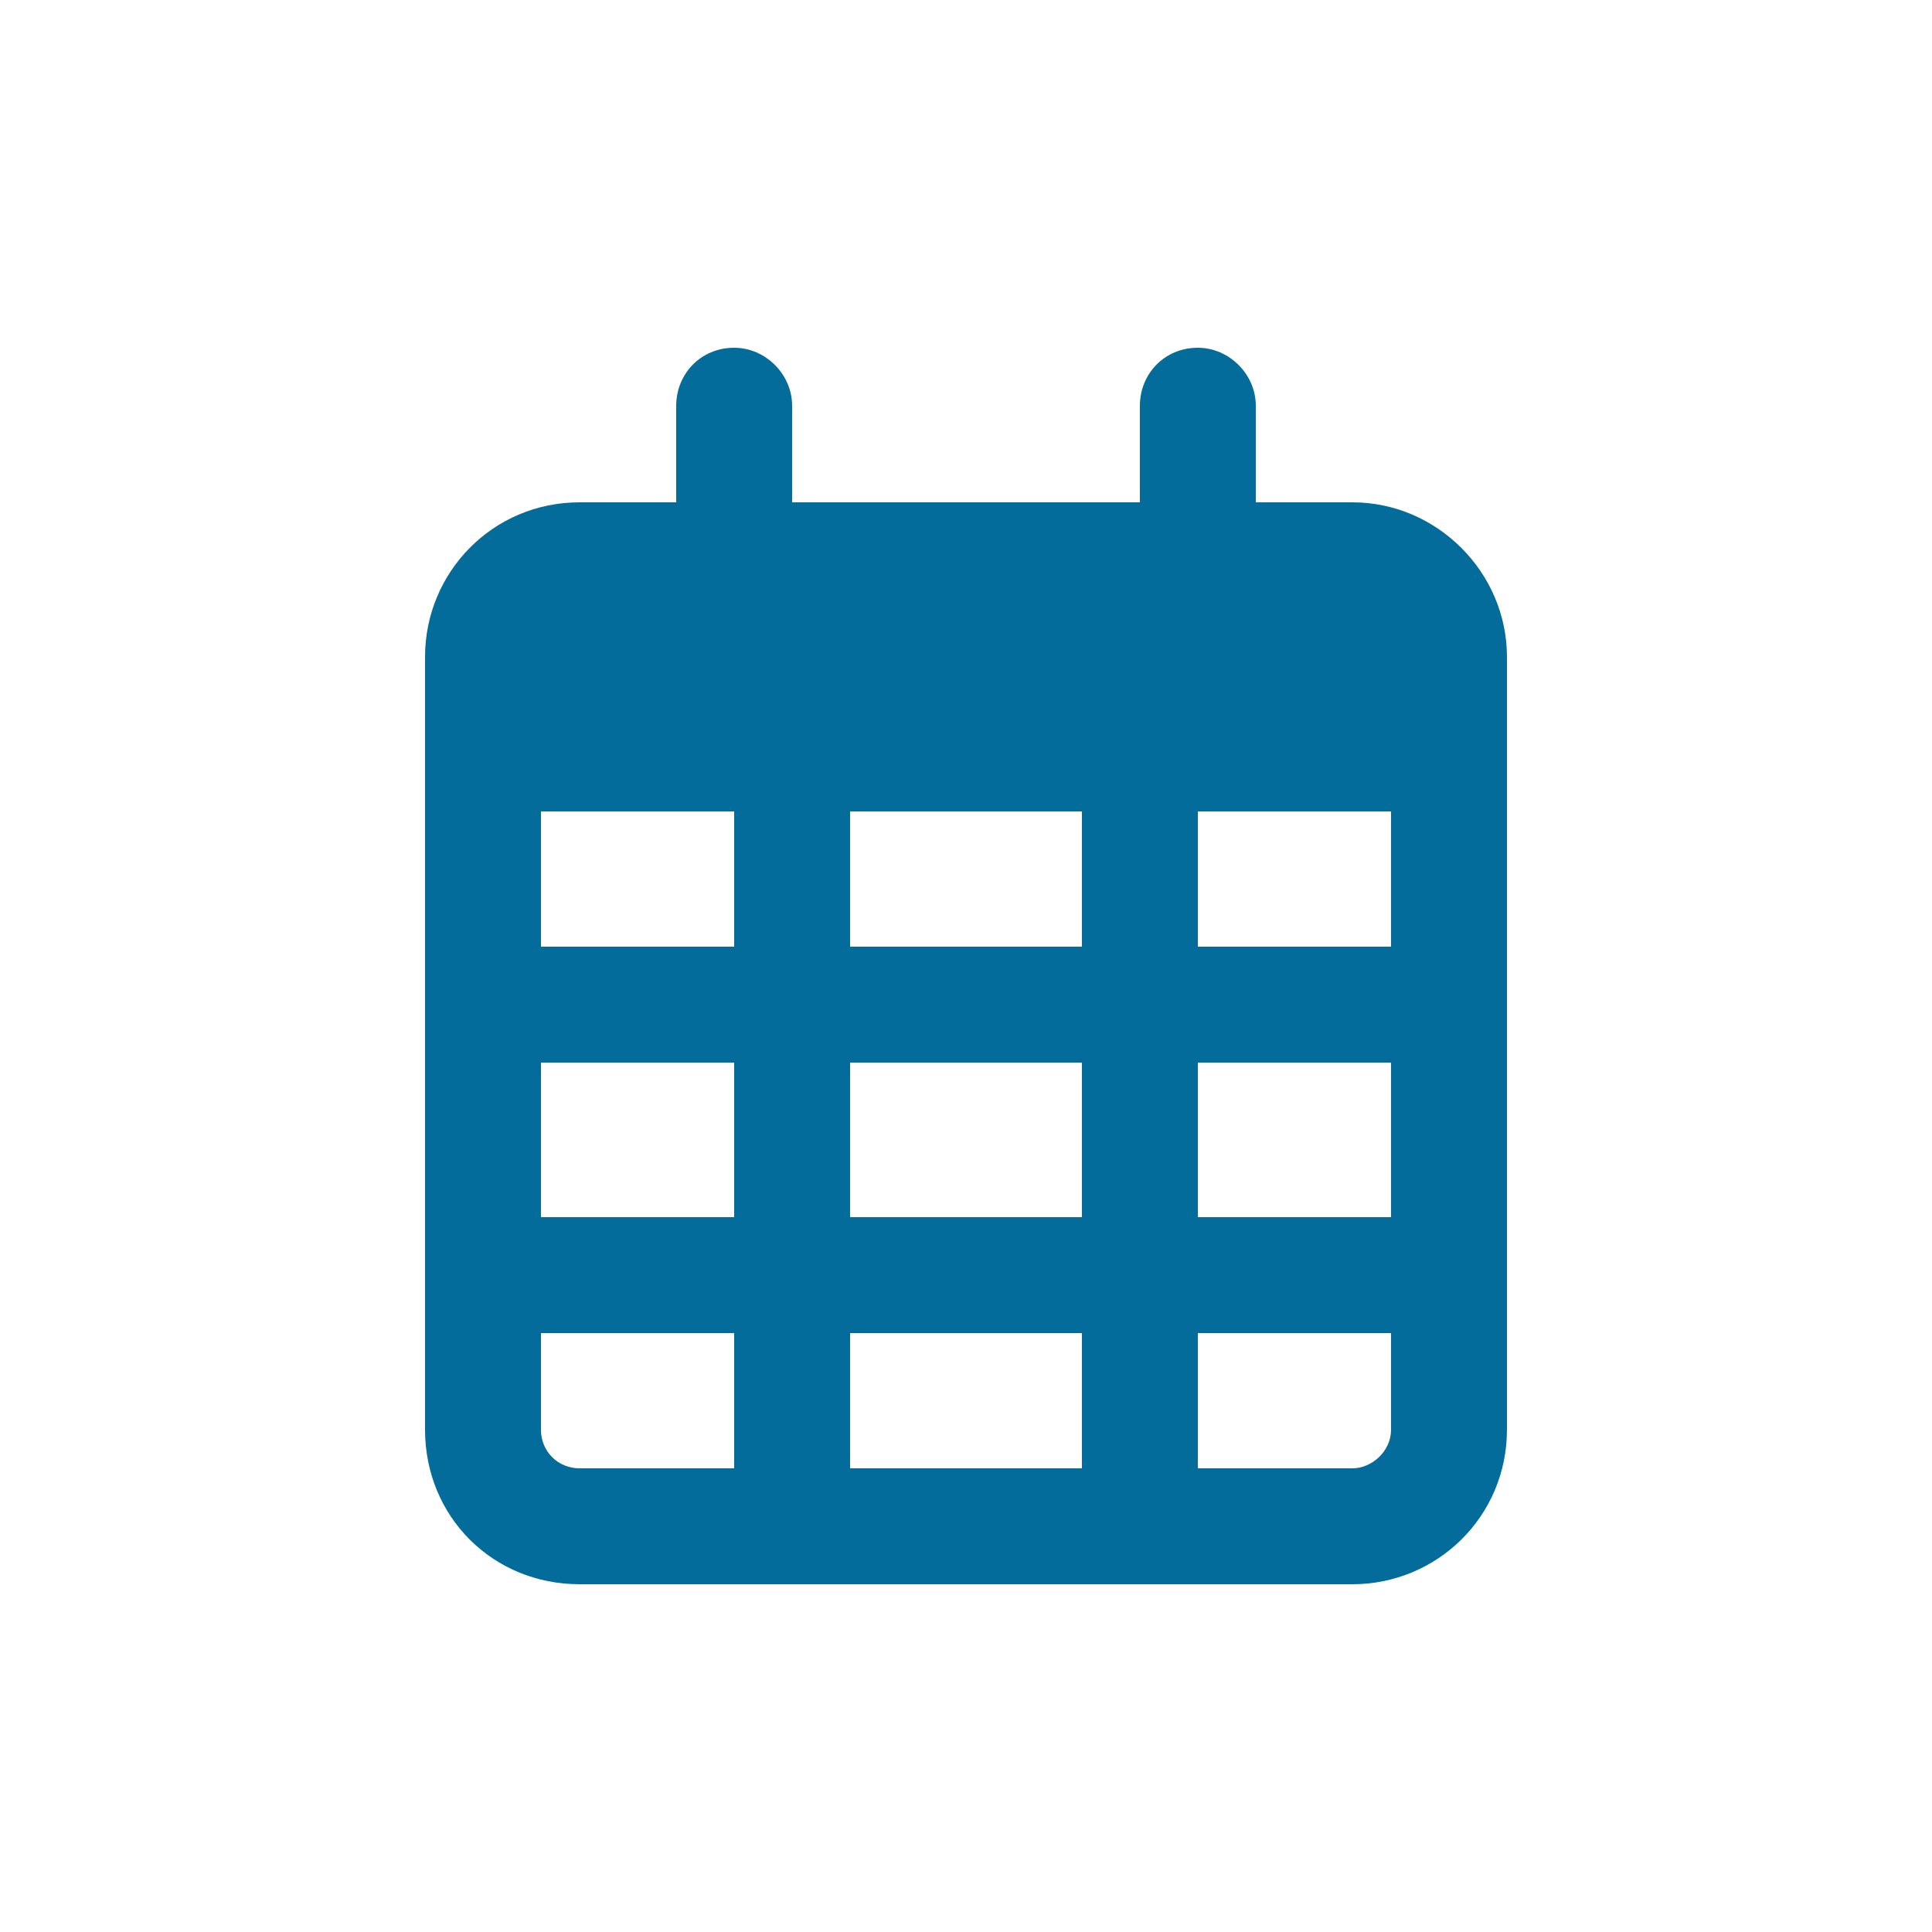 <?xml version="1.0" encoding="UTF-8"?>
<svg xmlns="http://www.w3.org/2000/svg" width="75" height="75" viewBox="0 0 75 75" fill="none">
  <path d="M30.75 15.75V19.5H44.25V15.75C44.25 14.531 45.188 13.5 46.5 13.5C47.719 13.5 48.75 14.531 48.75 15.75V19.5H52.5C55.781 19.5 58.5 22.219 58.5 25.5V27V31.5V55.5C58.5 58.875 55.781 61.5 52.5 61.5H22.5C19.125 61.5 16.5 58.875 16.5 55.5V31.5V27V25.5C16.5 22.219 19.125 19.5 22.5 19.5H26.25V15.75C26.25 14.531 27.188 13.5 28.5 13.5C29.719 13.5 30.75 14.531 30.75 15.75ZM21 31.5V36.75H28.5V31.5H21ZM21 41.25V47.25H28.5V41.25H21ZM33 41.25V47.25H42V41.25H33ZM46.5 41.25V47.25H54V41.25H46.5ZM54 36.75V31.5H46.5V36.75H54ZM54 51.75H46.5V57H52.5C53.25 57 54 56.344 54 55.5V51.75ZM42 51.75H33V57H42V51.75ZM28.5 51.75H21V55.5C21 56.344 21.656 57 22.5 57H28.5V51.75ZM42 36.75V31.5H33V36.75H42Z" fill="#046C9A"></path>
</svg>
